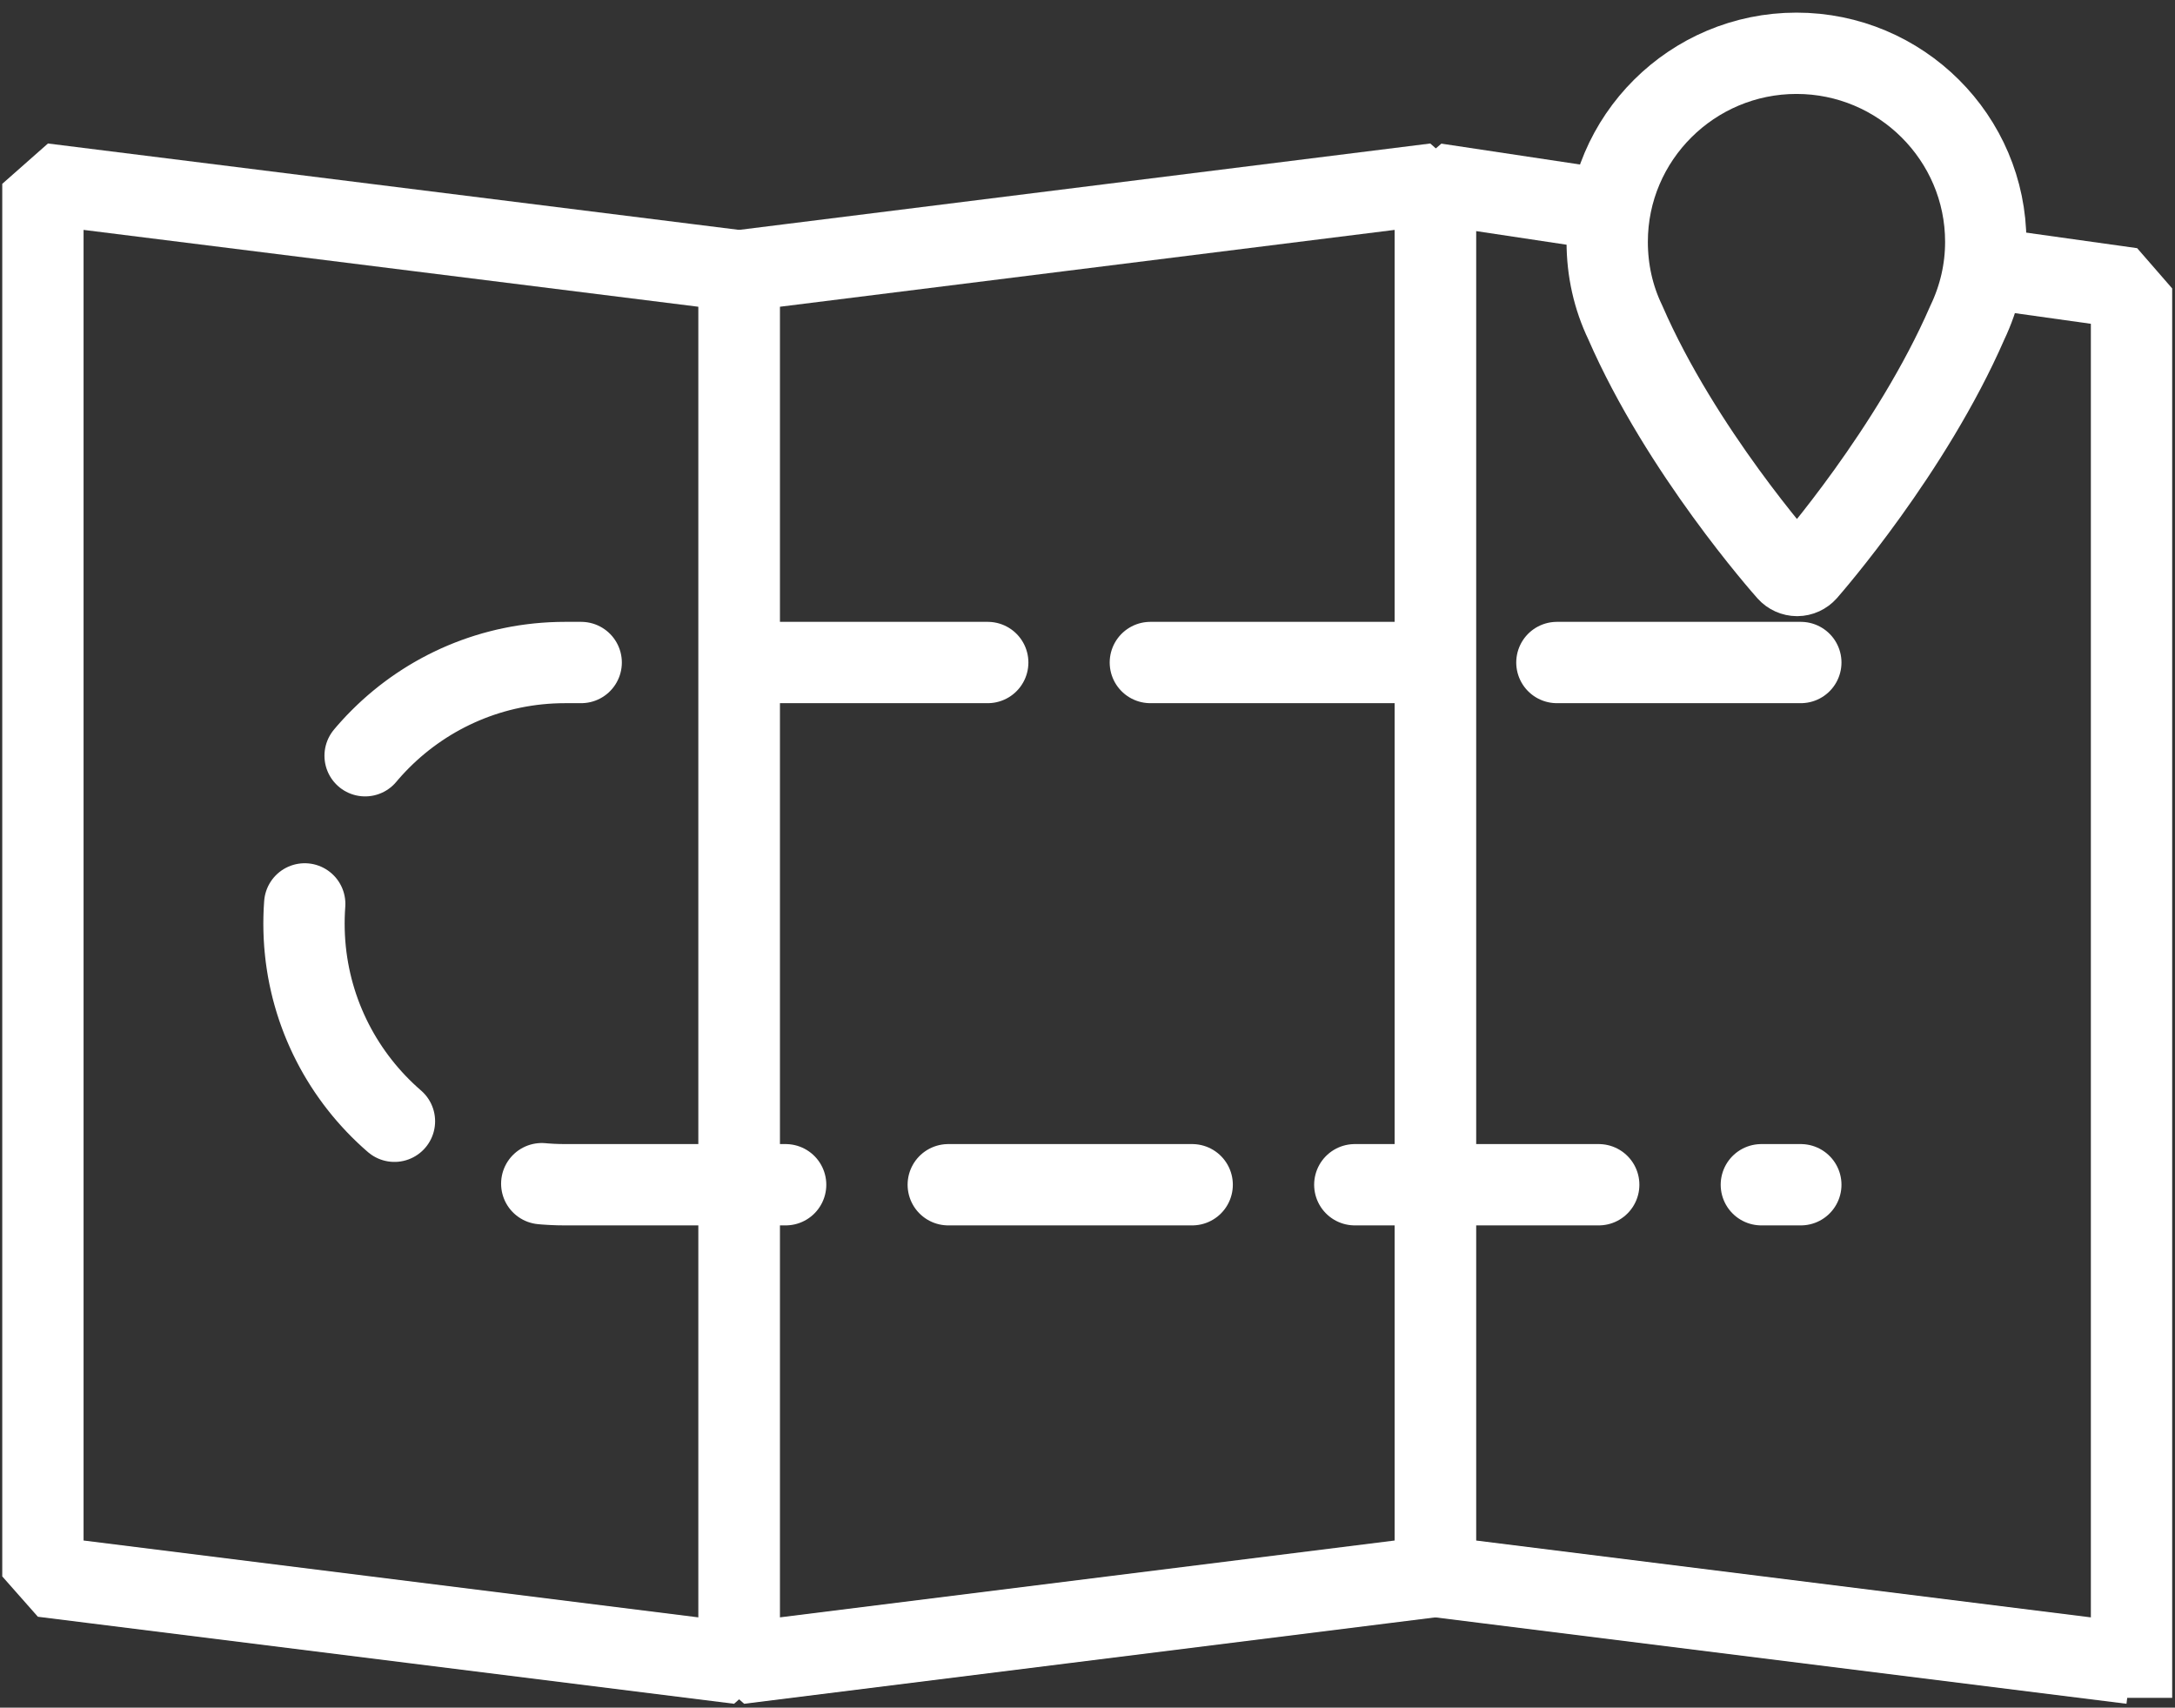 <?xml version="1.0" encoding="UTF-8"?>
<svg width="107px" height="84px" viewBox="0 0 107 84" version="1.1" xmlns="http://www.w3.org/2000/svg" xmlns:xlink="http://www.w3.org/1999/xlink">
    <rect x="0" y="0" width="107" height="84" fill="#333333" stroke="none"/>
    <title>Group 70 Copy</title>
    <g id="Taxonomy" stroke="none" stroke-width="1" fill="none" fill-rule="evenodd">
        <g id="Group-70-Copy" transform="translate(2.111, 2.621)">
            <polygon id="Stroke-414" stroke="#FFFFFF" stroke-width="4" stroke-linejoin="bevel" points="34.25 79.203 0 74.922 0 6.422 34.25 10.703"></polygon>
            <polyline id="Stroke-415" stroke="#FFFFFF" stroke-width="4" stroke-linejoin="bevel" points="102.75 79.203 68.5 74.922 68.5 6.422 76.497 7.626"></polyline>
            <polygon id="Stroke-416" stroke="#FFFFFF" stroke-width="4" stroke-linejoin="bevel" points="68.5 74.922 34.25 79.203 34.25 10.703 68.5 6.422"></polygon>
            <path d="M85.843,25.483 C85.959,25.613 86.125,25.688 86.299,25.688 L86.302,25.688 C86.475,25.687 86.641,25.61 86.757,25.479 C86.967,25.24 91.931,19.544 94.671,13.253 C95.273,11.991 95.579,10.653 95.579,9.275 C95.579,4.161 91.401,0 86.268,0 C81.133,0 76.956,4.161 76.956,9.275 C76.956,10.674 77.256,12.012 77.842,13.233 C80.589,19.546 85.63,25.243 85.843,25.483" id="Fill-417"></path>
            <path d="M85.843,25.483 C85.959,25.613 86.125,25.688 86.299,25.688 L86.302,25.688 C86.475,25.687 86.641,25.61 86.757,25.479 C86.967,25.24 91.931,19.544 94.671,13.253 C95.273,11.991 95.579,10.653 95.579,9.275 C95.579,4.161 91.401,0 86.268,0 C81.133,0 76.956,4.161 76.956,9.275 C76.956,10.674 77.256,12.012 77.842,13.233 C80.589,19.546 85.63,25.243 85.843,25.483 Z" id="Stroke-418" stroke="#FFFFFF" stroke-width="4"></path>
            <path d="M86.481,29.968 L25.688,29.968 C18.594,29.968 12.844,35.719 12.844,42.812 C12.844,49.905 18.594,55.656 25.688,55.656 L86.481,55.656" id="Stroke-419" stroke="#FFFFFF" stroke-width="4" stroke-linecap="round" stroke-linejoin="bevel" stroke-dasharray="12,8"></path>
            <polyline id="Path-16" stroke="#FFFFFF" stroke-width="4" stroke-linejoin="bevel" points="102.75 80.897 102.75 11.567 95.579 10.562"></polyline>
        </g>
    </g>
</svg>